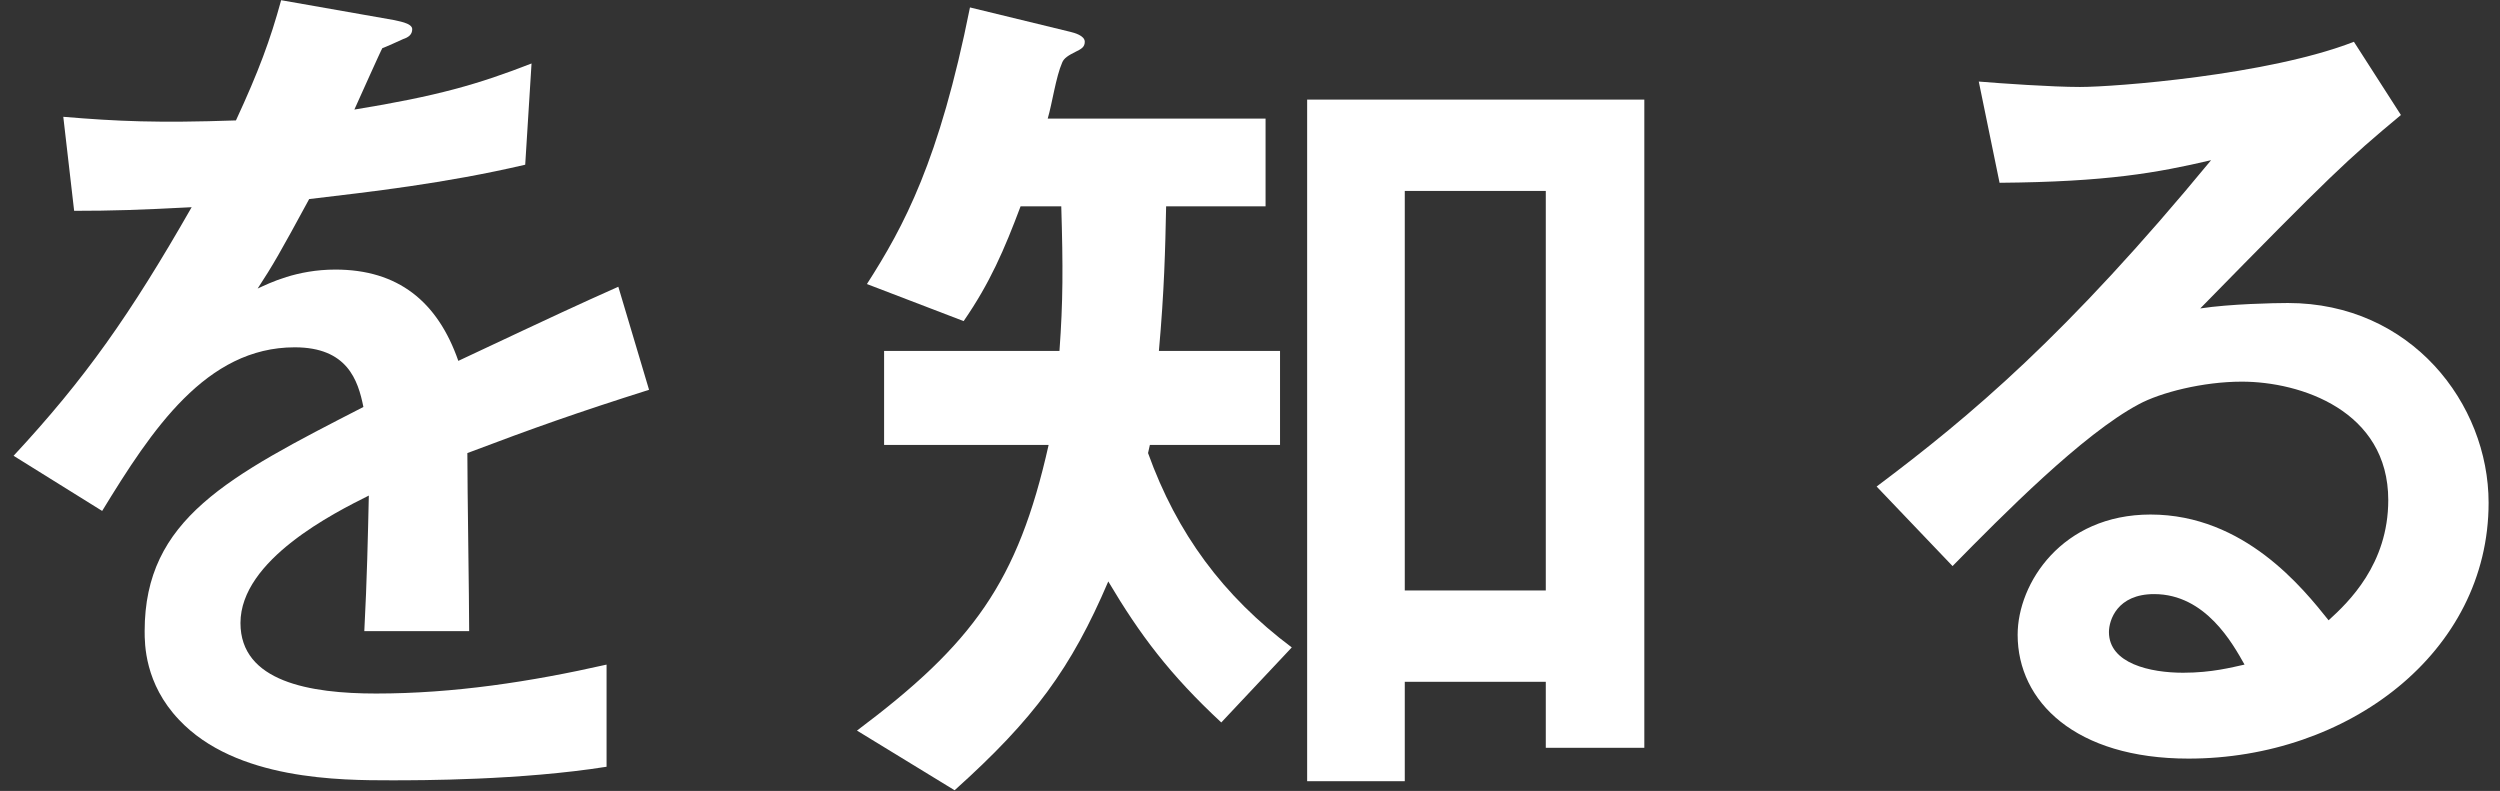 <svg width="177" height="56" viewBox="0 0 177 56" fill="none" xmlns="http://www.w3.org/2000/svg">
<rect x="0" y="0" width="177" height="56" fill="#333333" stroke="none"/>
<path d="M176.193 35.597C176.193 46.221 166.209 53.709 154.945 53.709C146.945 53.709 142.849 49.678 142.849 44.941C142.849 41.294 145.985 36.429 152.257 36.429C158.913 36.429 163.073 41.678 164.865 43.917C166.273 42.638 169.089 39.95 169.089 35.406C169.089 29.07 162.881 27.021 158.721 27.021C155.969 27.021 152.961 27.79 151.425 28.622C147.457 30.733 141.825 36.429 138.241 40.078L132.865 34.446C139.521 29.453 146.305 23.758 156.545 11.341C152.705 12.238 149.185 12.877 141.569 12.941L140.097 5.774C141.633 5.902 145.281 6.158 147.265 6.158C149.697 6.158 160.577 5.326 166.657 2.958L169.985 8.142C166.145 11.341 165.057 12.366 155.777 21.837C157.889 21.517 161.025 21.453 161.985 21.453C170.689 21.453 176.193 28.558 176.193 35.597ZM158.913 47.053C158.081 45.581 156.161 42.062 152.513 42.062C149.889 42.062 149.313 43.917 149.313 44.749C149.313 46.989 152.257 47.63 154.561 47.63C156.609 47.63 158.017 47.245 158.913 47.053Z" fill="white"/>
<path d="M116.418 52.942H109.442V48.27H99.458V55.31H92.546V7.054H116.418V52.942ZM91.458 45.838L86.466 51.15C82.818 47.758 80.706 44.942 78.466 41.166C75.842 47.31 73.218 50.894 67.586 55.95L60.674 51.726C68.866 45.582 72.066 41.23 74.242 31.502H62.594V24.846H75.01C75.266 21.326 75.266 18.894 75.138 14.606H72.258C71.106 17.678 70.082 20.046 68.226 22.734L61.378 20.11C64.002 16.014 66.498 11.406 68.674 0.526L75.778 2.254C76.034 2.318 76.802 2.51 76.802 2.958C76.802 3.342 76.546 3.47 76.162 3.662C75.65 3.918 75.33 4.11 75.202 4.43C74.754 5.454 74.498 7.31 74.178 8.398H89.602V14.606H82.562C82.498 17.678 82.434 20.558 82.05 24.846H90.626V31.502H81.41L81.282 32.078C83.33 37.774 86.594 42.19 91.458 45.838ZM109.442 41.806V13.518H99.458V41.806H109.442Z" fill="white"/>
<path d="M45.953 27.598C40.897 29.198 37.825 30.286 33.089 32.078C33.089 34.574 33.217 42.51 33.217 44.686H25.793C25.985 41.038 26.049 37.902 26.113 35.086C23.681 36.302 17.025 39.63 17.025 44.11C17.025 48.27 21.953 49.102 26.625 49.102C32.129 49.102 37.569 48.27 42.945 47.054V54.286C36.865 55.246 29.761 55.246 27.713 55.246C24.129 55.246 16.705 55.246 12.673 50.958C10.241 48.398 10.241 45.582 10.241 44.686C10.241 36.75 16.129 33.742 25.729 28.814C25.345 26.894 24.577 24.59 20.865 24.59C14.593 24.59 10.753 30.414 7.233 36.174L0.961 32.27C6.017 26.83 9.217 22.286 13.569 14.67C9.921 14.862 7.937 14.926 5.249 14.926L4.481 8.27C8.321 8.59 11.137 8.718 16.705 8.526C18.305 5.07 19.137 2.83 19.905 0.014L27.905 1.422C28.097 1.486 29.185 1.614 29.185 2.062C29.185 2.446 28.929 2.638 28.545 2.766C28.417 2.83 27.137 3.406 27.073 3.406C27.009 3.47 25.409 7.054 25.089 7.758C30.977 6.798 33.857 5.966 37.633 4.494L37.185 11.662C31.425 13.006 26.177 13.582 21.889 14.094C19.841 17.87 19.329 18.766 18.241 20.43C19.073 20.046 20.993 19.086 23.745 19.086C28.161 19.086 30.977 21.326 32.449 25.55C39.937 22.03 40.769 21.646 43.777 20.302L45.953 27.598Z" fill="white"/>
</svg>
